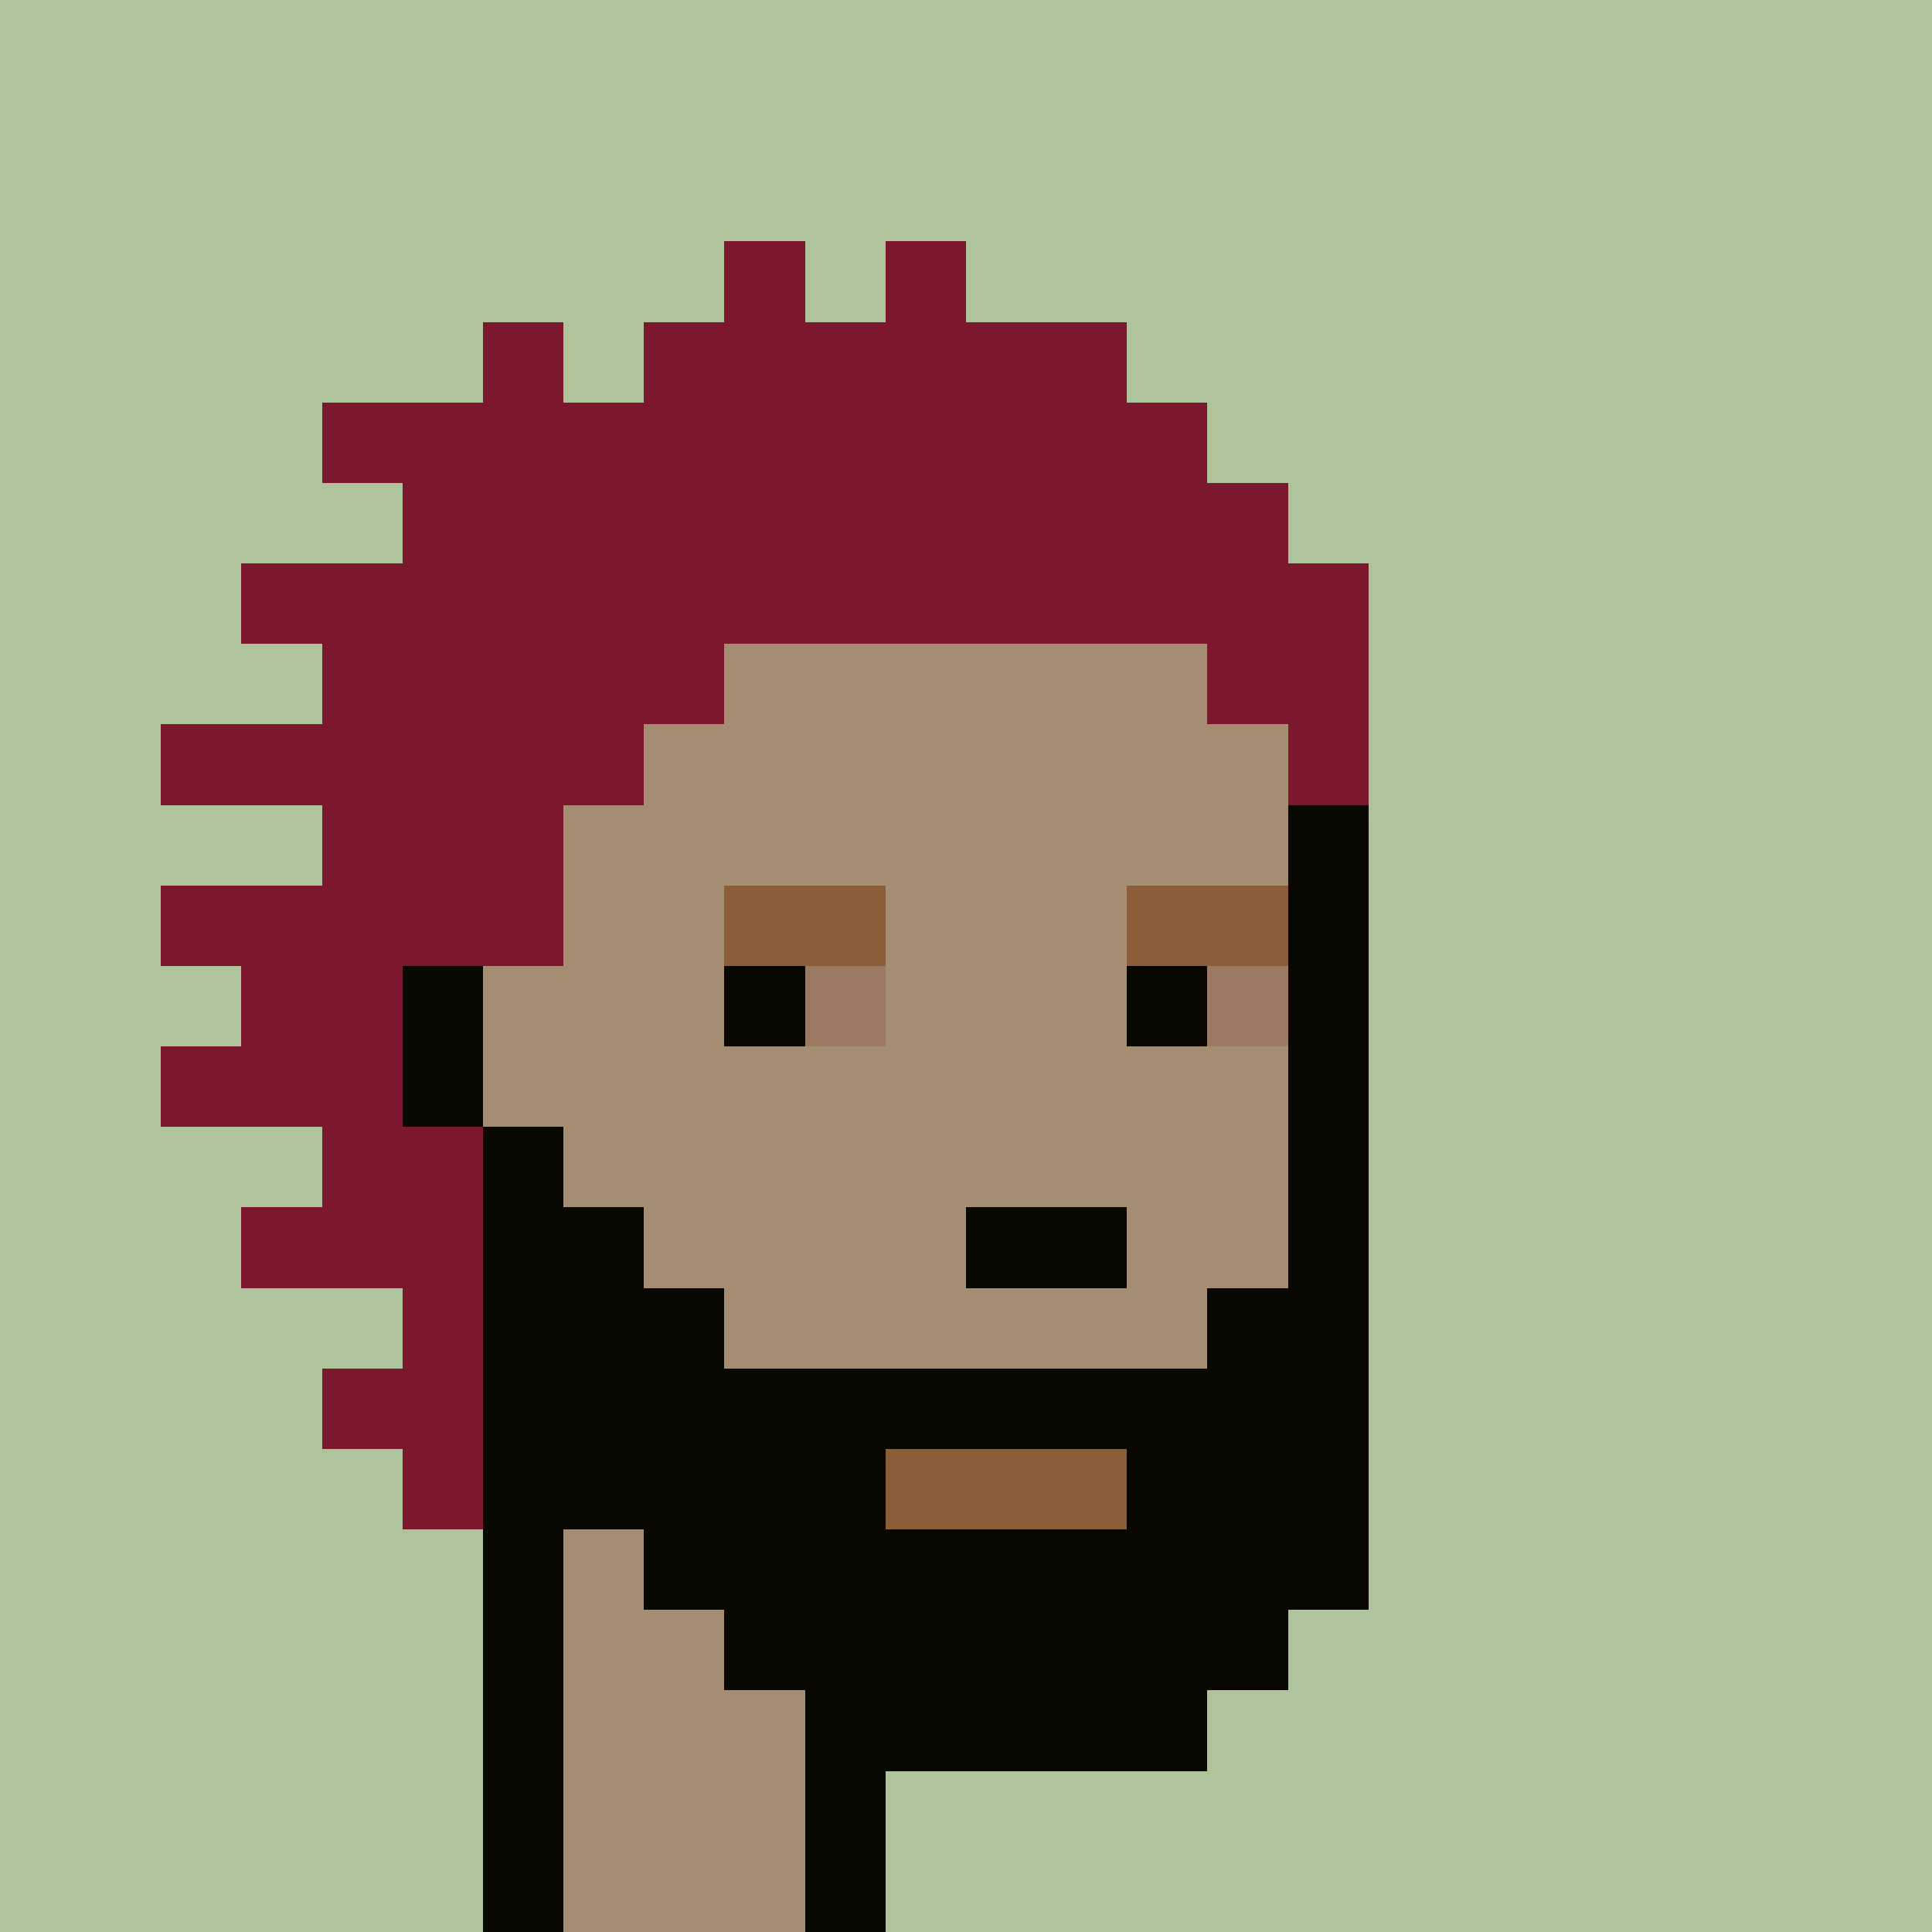 <svg width="1200" height="1200" shape-rendering="crispEdges" xmlns="http://www.w3.org/2000/svg" version="1.2" viewBox="0 0 24 24"><style>rect{width:1px;height:1px}</style><defs><filter id="roughpaper"><feTurbulence type="fractalNoise" baseFrequency="50" numOctaves="2" /><feBlend in="SourceGraphic" mode="multiply" /></filter></defs><g filter="url(#roughpaper)"><rect x="0" y="0" style="width:100%;height:100%" fill="#afc49d" /><rect x="9" y="3" fill="#7b182dff"/><rect x="11" y="3" fill="#7b182dff"/><rect x="6" y="4" fill="#7b182dff"/><rect x="8" y="4" fill="#7b182dff"/><rect x="9" y="4" fill="#7b182dff"/><rect x="10" y="4" fill="#7b182dff"/><rect x="11" y="4" fill="#7b182dff"/><rect x="12" y="4" fill="#7b182dff"/><rect x="13" y="4" fill="#7b182dff"/><rect x="4" y="5" fill="#7b182dff"/><rect x="5" y="5" fill="#7b182dff"/><rect x="6" y="5" fill="#7b182dff"/><rect x="7" y="5" fill="#7b182dff"/><rect x="8" y="5" fill="#7b182dff"/><rect x="9" y="5" fill="#7b182dff"/><rect x="10" y="5" fill="#7b182dff"/><rect x="11" y="5" fill="#7b182dff"/><rect x="12" y="5" fill="#7b182dff"/><rect x="13" y="5" fill="#7b182dff"/><rect x="14" y="5" fill="#7b182dff"/><rect x="5" y="6" fill="#7b182dff"/><rect x="6" y="6" fill="#7b182dff"/><rect x="7" y="6" fill="#7b182dff"/><rect x="8" y="6" fill="#7b182dff"/><rect x="9" y="6" fill="#7b182dff"/><rect x="10" y="6" fill="#7b182dff"/><rect x="11" y="6" fill="#7b182dff"/><rect x="12" y="6" fill="#7b182dff"/><rect x="13" y="6" fill="#7b182dff"/><rect x="14" y="6" fill="#7b182dff"/><rect x="15" y="6" fill="#7b182dff"/><rect x="3" y="7" fill="#7b182dff"/><rect x="4" y="7" fill="#7b182dff"/><rect x="5" y="7" fill="#7b182dff"/><rect x="6" y="7" fill="#7b182dff"/><rect x="7" y="7" fill="#7b182dff"/><rect x="8" y="7" fill="#7b182dff"/><rect x="9" y="7" fill="#7b182dff"/><rect x="10" y="7" fill="#7b182dff"/><rect x="11" y="7" fill="#7b182dff"/><rect x="12" y="7" fill="#7b182dff"/><rect x="13" y="7" fill="#7b182dff"/><rect x="14" y="7" fill="#7b182dff"/><rect x="15" y="7" fill="#7b182dff"/><rect x="16" y="7" fill="#7b182dff"/><rect x="4" y="8" fill="#7b182dff"/><rect x="5" y="8" fill="#7b182dff"/><rect x="6" y="8" fill="#7b182dff"/><rect x="7" y="8" fill="#7b182dff"/><rect x="8" y="8" fill="#7b182dff"/><rect x="9" y="8" fill="#a48d73ff"/><rect x="10" y="8" fill="#a48d73ff"/><rect x="11" y="8" fill="#a48d73ff"/><rect x="12" y="8" fill="#a48d73ff"/><rect x="13" y="8" fill="#a48d73ff"/><rect x="14" y="8" fill="#a48d73ff"/><rect x="15" y="8" fill="#7b182dff"/><rect x="16" y="8" fill="#7b182dff"/><rect x="2" y="9" fill="#7b182dff"/><rect x="3" y="9" fill="#7b182dff"/><rect x="4" y="9" fill="#7b182dff"/><rect x="5" y="9" fill="#7b182dff"/><rect x="6" y="9" fill="#7b182dff"/><rect x="7" y="9" fill="#7b182dff"/><rect x="8" y="9" fill="#a48d73ff"/><rect x="9" y="9" fill="#a48d73ff"/><rect x="10" y="9" fill="#a48d73ff"/><rect x="11" y="9" fill="#a48d73ff"/><rect x="12" y="9" fill="#a48d73ff"/><rect x="13" y="9" fill="#a48d73ff"/><rect x="14" y="9" fill="#a48d73ff"/><rect x="15" y="9" fill="#a48d73ff"/><rect x="16" y="9" fill="#7b182dff"/><rect x="4" y="10" fill="#7b182dff"/><rect x="5" y="10" fill="#7b182dff"/><rect x="6" y="10" fill="#7b182dff"/><rect x="7" y="10" fill="#a48d73ff"/><rect x="8" y="10" fill="#a48d73ff"/><rect x="9" y="10" fill="#a48d73ff"/><rect x="10" y="10" fill="#a48d73ff"/><rect x="11" y="10" fill="#a48d73ff"/><rect x="12" y="10" fill="#a48d73ff"/><rect x="13" y="10" fill="#a48d73ff"/><rect x="14" y="10" fill="#a48d73ff"/><rect x="15" y="10" fill="#a48d73ff"/><rect x="16" y="10" fill="#080800ff"/><rect x="2" y="11" fill="#7b182dff"/><rect x="3" y="11" fill="#7b182dff"/><rect x="4" y="11" fill="#7b182dff"/><rect x="5" y="11" fill="#7b182dff"/><rect x="6" y="11" fill="#7b182dff"/><rect x="7" y="11" fill="#a48d73ff"/><rect x="8" y="11" fill="#a48d73ff"/><rect x="9" y="11" fill="#8b5d39ff"/><rect x="10" y="11" fill="#8b5d39ff"/><rect x="11" y="11" fill="#a48d73ff"/><rect x="12" y="11" fill="#a48d73ff"/><rect x="13" y="11" fill="#a48d73ff"/><rect x="14" y="11" fill="#8b5d39ff"/><rect x="15" y="11" fill="#8b5d39ff"/><rect x="16" y="11" fill="#080800ff"/><rect x="3" y="12" fill="#7b182dff"/><rect x="4" y="12" fill="#7b182dff"/><rect x="5" y="12" fill="#080800ff"/><rect x="6" y="12" fill="#a48d73ff"/><rect x="7" y="12" fill="#a48d73ff"/><rect x="8" y="12" fill="#a48d73ff"/><rect x="9" y="12" fill="#080800ff"/><rect x="10" y="12" fill="#9c7962ff"/><rect x="11" y="12" fill="#a48d73ff"/><rect x="12" y="12" fill="#a48d73ff"/><rect x="13" y="12" fill="#a48d73ff"/><rect x="14" y="12" fill="#080800ff"/><rect x="15" y="12" fill="#9c7962ff"/><rect x="16" y="12" fill="#080800ff"/><rect x="2" y="13" fill="#7b182dff"/><rect x="3" y="13" fill="#7b182dff"/><rect x="4" y="13" fill="#7b182dff"/><rect x="5" y="13" fill="#080800ff"/><rect x="6" y="13" fill="#a48d73ff"/><rect x="7" y="13" fill="#a48d73ff"/><rect x="8" y="13" fill="#a48d73ff"/><rect x="9" y="13" fill="#a48d73ff"/><rect x="10" y="13" fill="#a48d73ff"/><rect x="11" y="13" fill="#a48d73ff"/><rect x="12" y="13" fill="#a48d73ff"/><rect x="13" y="13" fill="#a48d73ff"/><rect x="14" y="13" fill="#a48d73ff"/><rect x="15" y="13" fill="#a48d73ff"/><rect x="16" y="13" fill="#080800ff"/><rect x="4" y="14" fill="#7b182dff"/><rect x="5" y="14" fill="#7b182dff"/><rect x="6" y="14" fill="#080800ff"/><rect x="7" y="14" fill="#a48d73ff"/><rect x="8" y="14" fill="#a48d73ff"/><rect x="9" y="14" fill="#a48d73ff"/><rect x="10" y="14" fill="#a48d73ff"/><rect x="11" y="14" fill="#a48d73ff"/><rect x="12" y="14" fill="#a48d73ff"/><rect x="13" y="14" fill="#a48d73ff"/><rect x="14" y="14" fill="#a48d73ff"/><rect x="15" y="14" fill="#a48d73ff"/><rect x="16" y="14" fill="#080800ff"/><rect x="3" y="15" fill="#7b182dff"/><rect x="4" y="15" fill="#7b182dff"/><rect x="5" y="15" fill="#7b182dff"/><rect x="6" y="15" fill="#080800ff"/><rect x="7" y="15" fill="#080800ff"/><rect x="8" y="15" fill="#a48d73ff"/><rect x="9" y="15" fill="#a48d73ff"/><rect x="10" y="15" fill="#a48d73ff"/><rect x="11" y="15" fill="#a48d73ff"/><rect x="12" y="15" fill="#080800ff"/><rect x="13" y="15" fill="#080800ff"/><rect x="14" y="15" fill="#a48d73ff"/><rect x="15" y="15" fill="#a48d73ff"/><rect x="16" y="15" fill="#080800ff"/><rect x="5" y="16" fill="#7b182dff"/><rect x="6" y="16" fill="#080800ff"/><rect x="7" y="16" fill="#080800ff"/><rect x="8" y="16" fill="#080800ff"/><rect x="9" y="16" fill="#a48d73ff"/><rect x="10" y="16" fill="#a48d73ff"/><rect x="11" y="16" fill="#a48d73ff"/><rect x="12" y="16" fill="#a48d73ff"/><rect x="13" y="16" fill="#a48d73ff"/><rect x="14" y="16" fill="#a48d73ff"/><rect x="15" y="16" fill="#080800ff"/><rect x="16" y="16" fill="#080800ff"/><rect x="4" y="17" fill="#7b182dff"/><rect x="5" y="17" fill="#7b182dff"/><rect x="6" y="17" fill="#080800ff"/><rect x="7" y="17" fill="#080800ff"/><rect x="8" y="17" fill="#080800ff"/><rect x="9" y="17" fill="#080800ff"/><rect x="10" y="17" fill="#080800ff"/><rect x="11" y="17" fill="#080800ff"/><rect x="12" y="17" fill="#080800ff"/><rect x="13" y="17" fill="#080800ff"/><rect x="14" y="17" fill="#080800ff"/><rect x="15" y="17" fill="#080800ff"/><rect x="16" y="17" fill="#080800ff"/><rect x="5" y="18" fill="#7b182dff"/><rect x="6" y="18" fill="#080800ff"/><rect x="7" y="18" fill="#080800ff"/><rect x="8" y="18" fill="#080800ff"/><rect x="9" y="18" fill="#080800ff"/><rect x="10" y="18" fill="#080800ff"/><rect x="11" y="18" fill="#8b5d39ff"/><rect x="12" y="18" fill="#8b5d39ff"/><rect x="13" y="18" fill="#8b5d39ff"/><rect x="14" y="18" fill="#080800ff"/><rect x="15" y="18" fill="#080800ff"/><rect x="16" y="18" fill="#080800ff"/><rect x="6" y="19" fill="#080800ff"/><rect x="7" y="19" fill="#a48d73ff"/><rect x="8" y="19" fill="#080800ff"/><rect x="9" y="19" fill="#080800ff"/><rect x="10" y="19" fill="#080800ff"/><rect x="11" y="19" fill="#080800ff"/><rect x="12" y="19" fill="#080800ff"/><rect x="13" y="19" fill="#080800ff"/><rect x="14" y="19" fill="#080800ff"/><rect x="15" y="19" fill="#080800ff"/><rect x="16" y="19" fill="#080800ff"/><rect x="6" y="20" fill="#080800ff"/><rect x="7" y="20" fill="#a48d73ff"/><rect x="8" y="20" fill="#a48d73ff"/><rect x="9" y="20" fill="#080800ff"/><rect x="10" y="20" fill="#080800ff"/><rect x="11" y="20" fill="#080800ff"/><rect x="12" y="20" fill="#080800ff"/><rect x="13" y="20" fill="#080800ff"/><rect x="14" y="20" fill="#080800ff"/><rect x="15" y="20" fill="#080800ff"/><rect x="6" y="21" fill="#080800ff"/><rect x="7" y="21" fill="#a48d73ff"/><rect x="8" y="21" fill="#a48d73ff"/><rect x="9" y="21" fill="#a48d73ff"/><rect x="10" y="21" fill="#080800ff"/><rect x="11" y="21" fill="#080800ff"/><rect x="12" y="21" fill="#080800ff"/><rect x="13" y="21" fill="#080800ff"/><rect x="14" y="21" fill="#080800ff"/><rect x="6" y="22" fill="#080800ff"/><rect x="7" y="22" fill="#a48d73ff"/><rect x="8" y="22" fill="#a48d73ff"/><rect x="9" y="22" fill="#a48d73ff"/><rect x="10" y="22" fill="#080800ff"/><rect x="6" y="23" fill="#080800ff"/><rect x="7" y="23" fill="#a48d73ff"/><rect x="8" y="23" fill="#a48d73ff"/><rect x="9" y="23" fill="#a48d73ff"/><rect x="10" y="23" fill="#080800ff"/></g></svg>